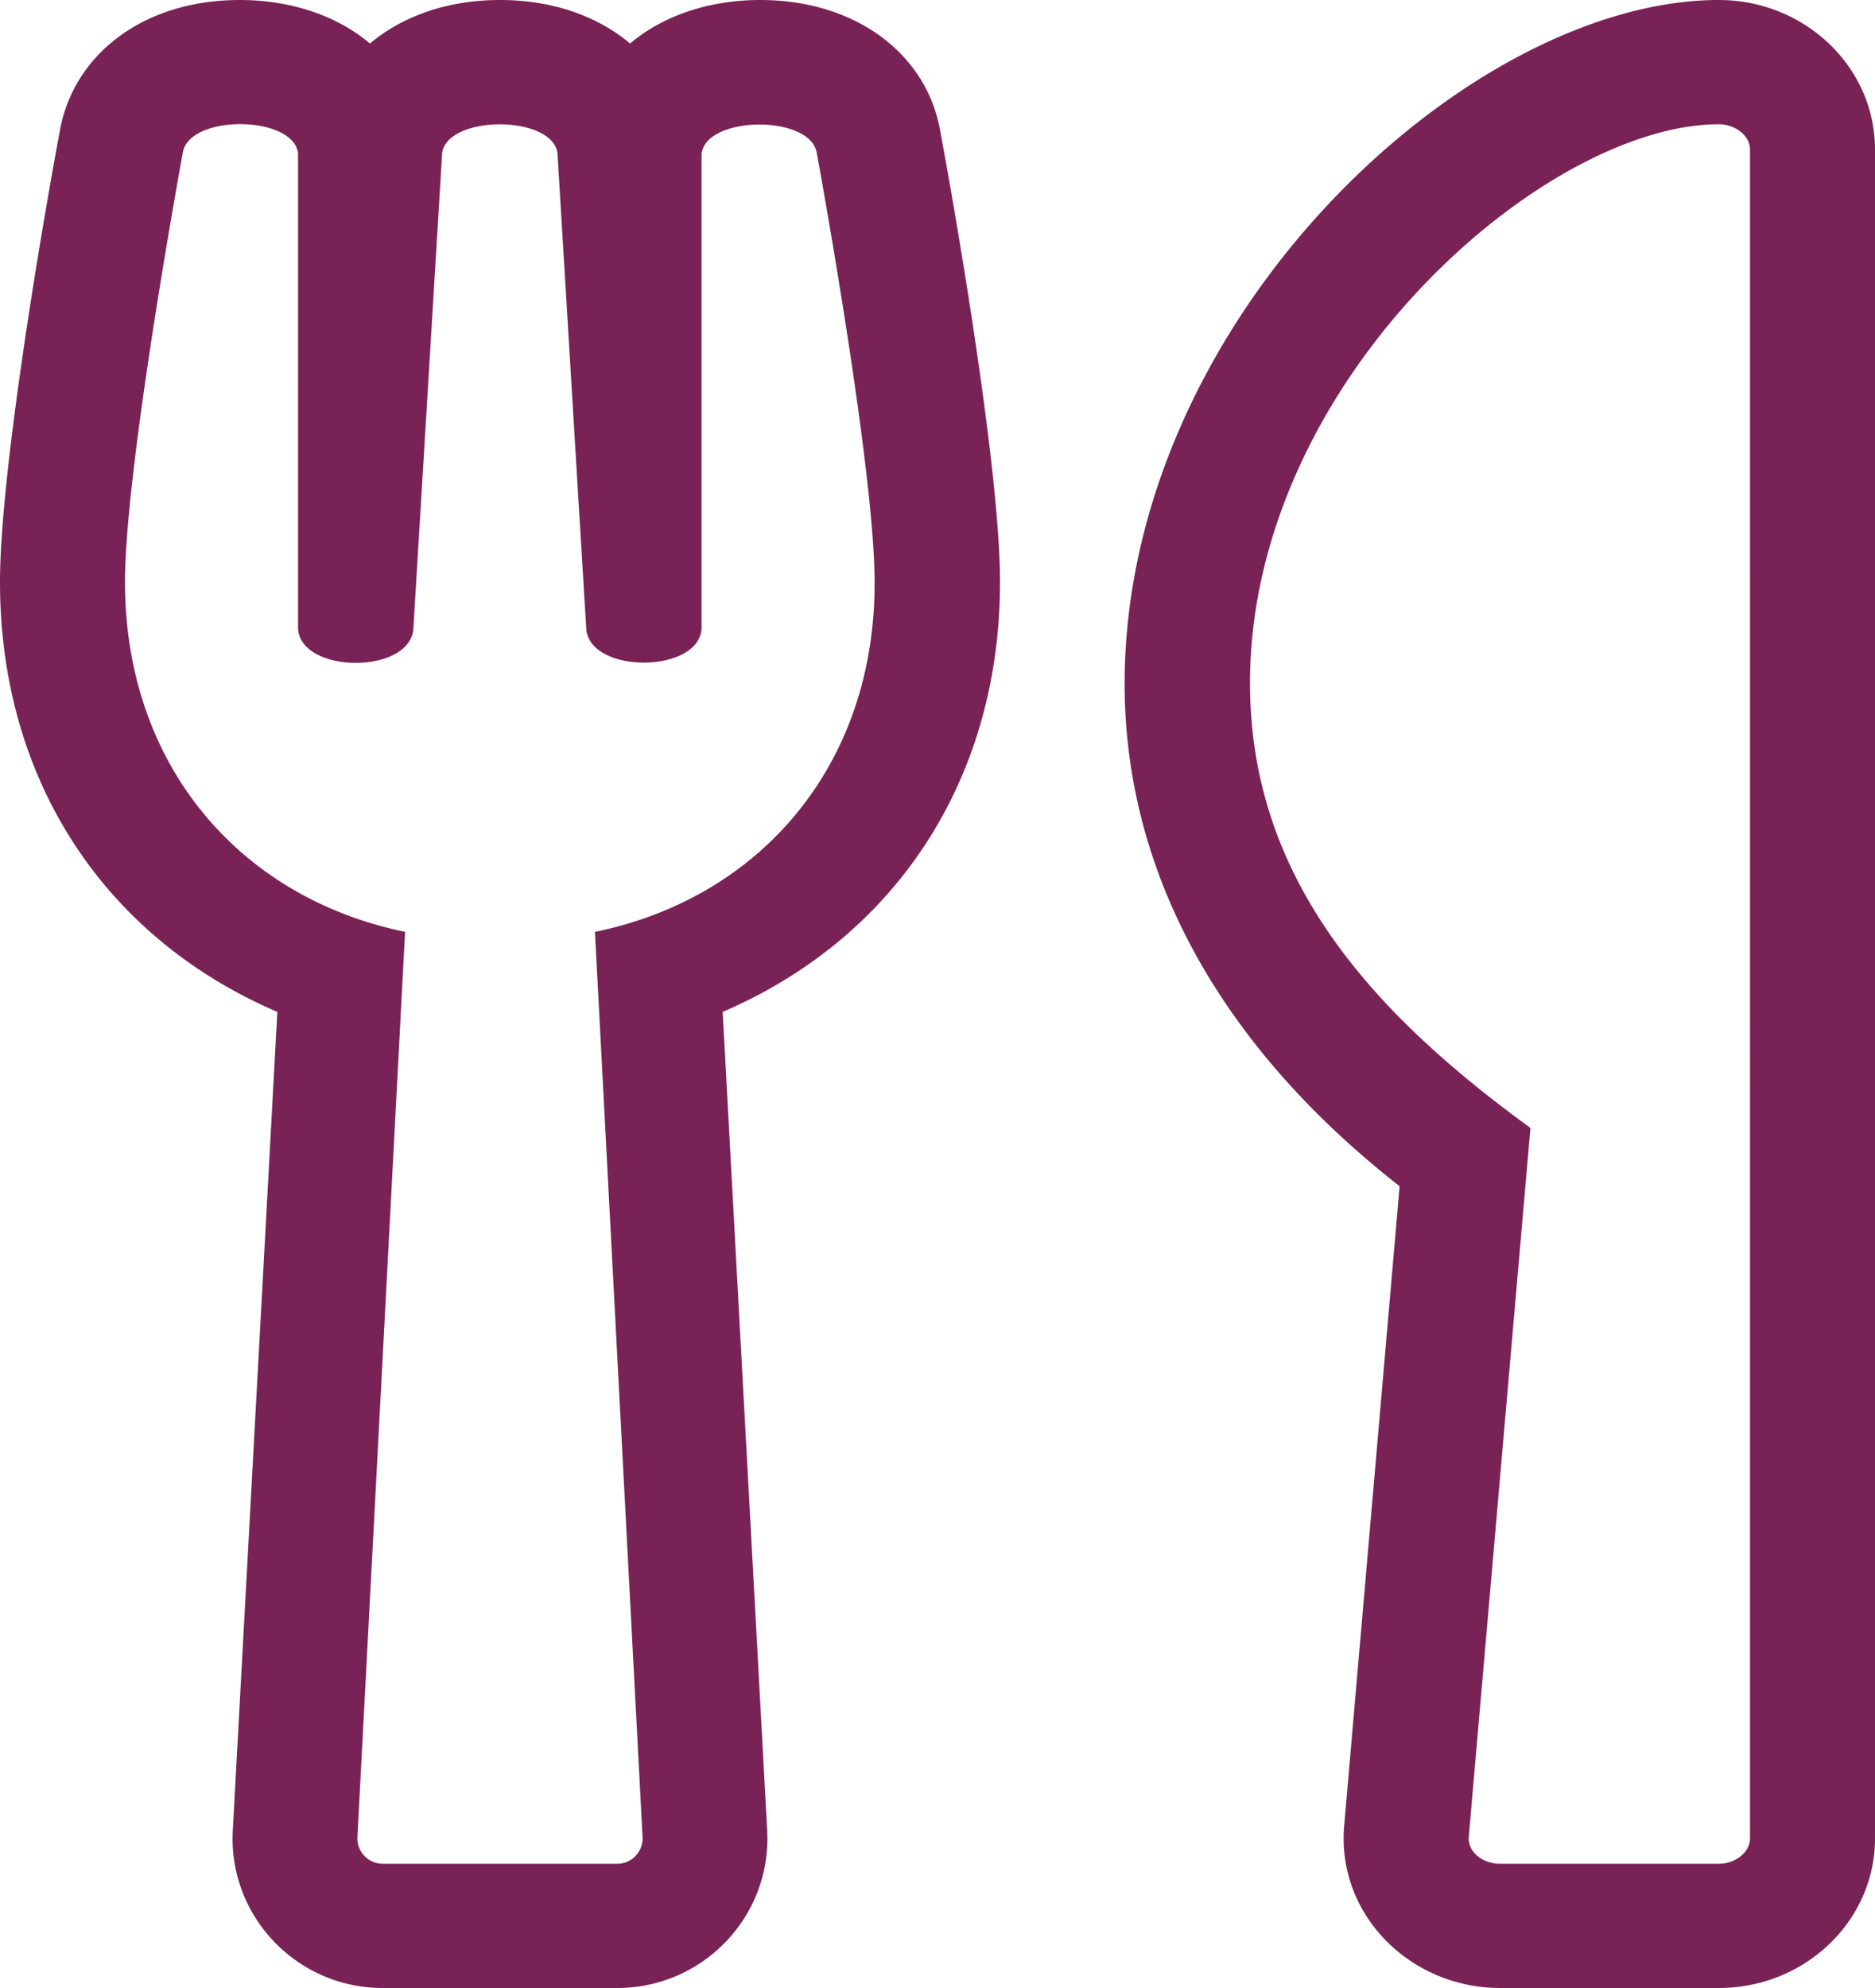 <svg width="50" height="53" viewBox="0 0 50 53" xmlns="http://www.w3.org/2000/svg">
    <path d="m35.844 48.683 1.479-17.059c-4.386-3.426-7.333-7.97-7.333-13.405C30 8.457 39.177 0 45.833 0 48.135 0 50 1.79 50 3.985v45.03C50 51.209 48.135 53 45.833 53H40c-2.375 0-4.354-1.936-4.156-4.317zm-2.51-30.464c0 5.279 3.353 8.85 7.478 11.852l-1.645 18.902c-.032.383.354.715.833.715h5.833c.448 0 .834-.311.834-.673V3.985c0-.362-.386-.672-.834-.672-4.645 0-12.5 6.81-12.5 14.906zm-8.261-14.72C24.729 1.48 22.865 0 20.27 0c-1.24 0-2.51.352-3.469 1.16C15.927.423 14.72 0 13.333 0c-1.385 0-2.593.424-3.468 1.16C8.906.351 7.635 0 6.395 0 3.772 0 1.939 1.501 1.595 3.499 1.406 4.472 0 12.256 0 15.517c0 5.269 2.781 9.482 7.396 11.46l-1.188 21.82c-.125 2.278 1.698 4.203 4 4.203h6.25c2.292 0 4.125-1.915 4-4.203l-1.187-21.82c4.604-1.978 7.396-6.191 7.396-11.46 0-3.26-1.407-11.045-1.594-12.018zm-9.208 21.345 1.27 24.13a.677.677 0 0 1-.677.714h-6.25a.677.677 0 0 1-.677-.715l1.271-24.13c-4.417-.91-7.469-4.45-7.469-9.326 0-3.074 1.542-11.449 1.542-11.449.167-1.025 2.948-1.004 3.073.02V16.77c.094 1.19 2.937 1.21 3.073.02l.77-12.722c.167-1.004 2.907-1.004 3.074 0l.77 12.722c.136 1.18 2.98 1.16 3.073-.02V4.1c.125-1.026 2.907-1.046 3.073-.021 0 0 1.542 8.374 1.542 11.448.01 4.845-3.02 8.406-7.458 9.317z" fill="#792255" fill-rule="nonzero"/>
</svg>
